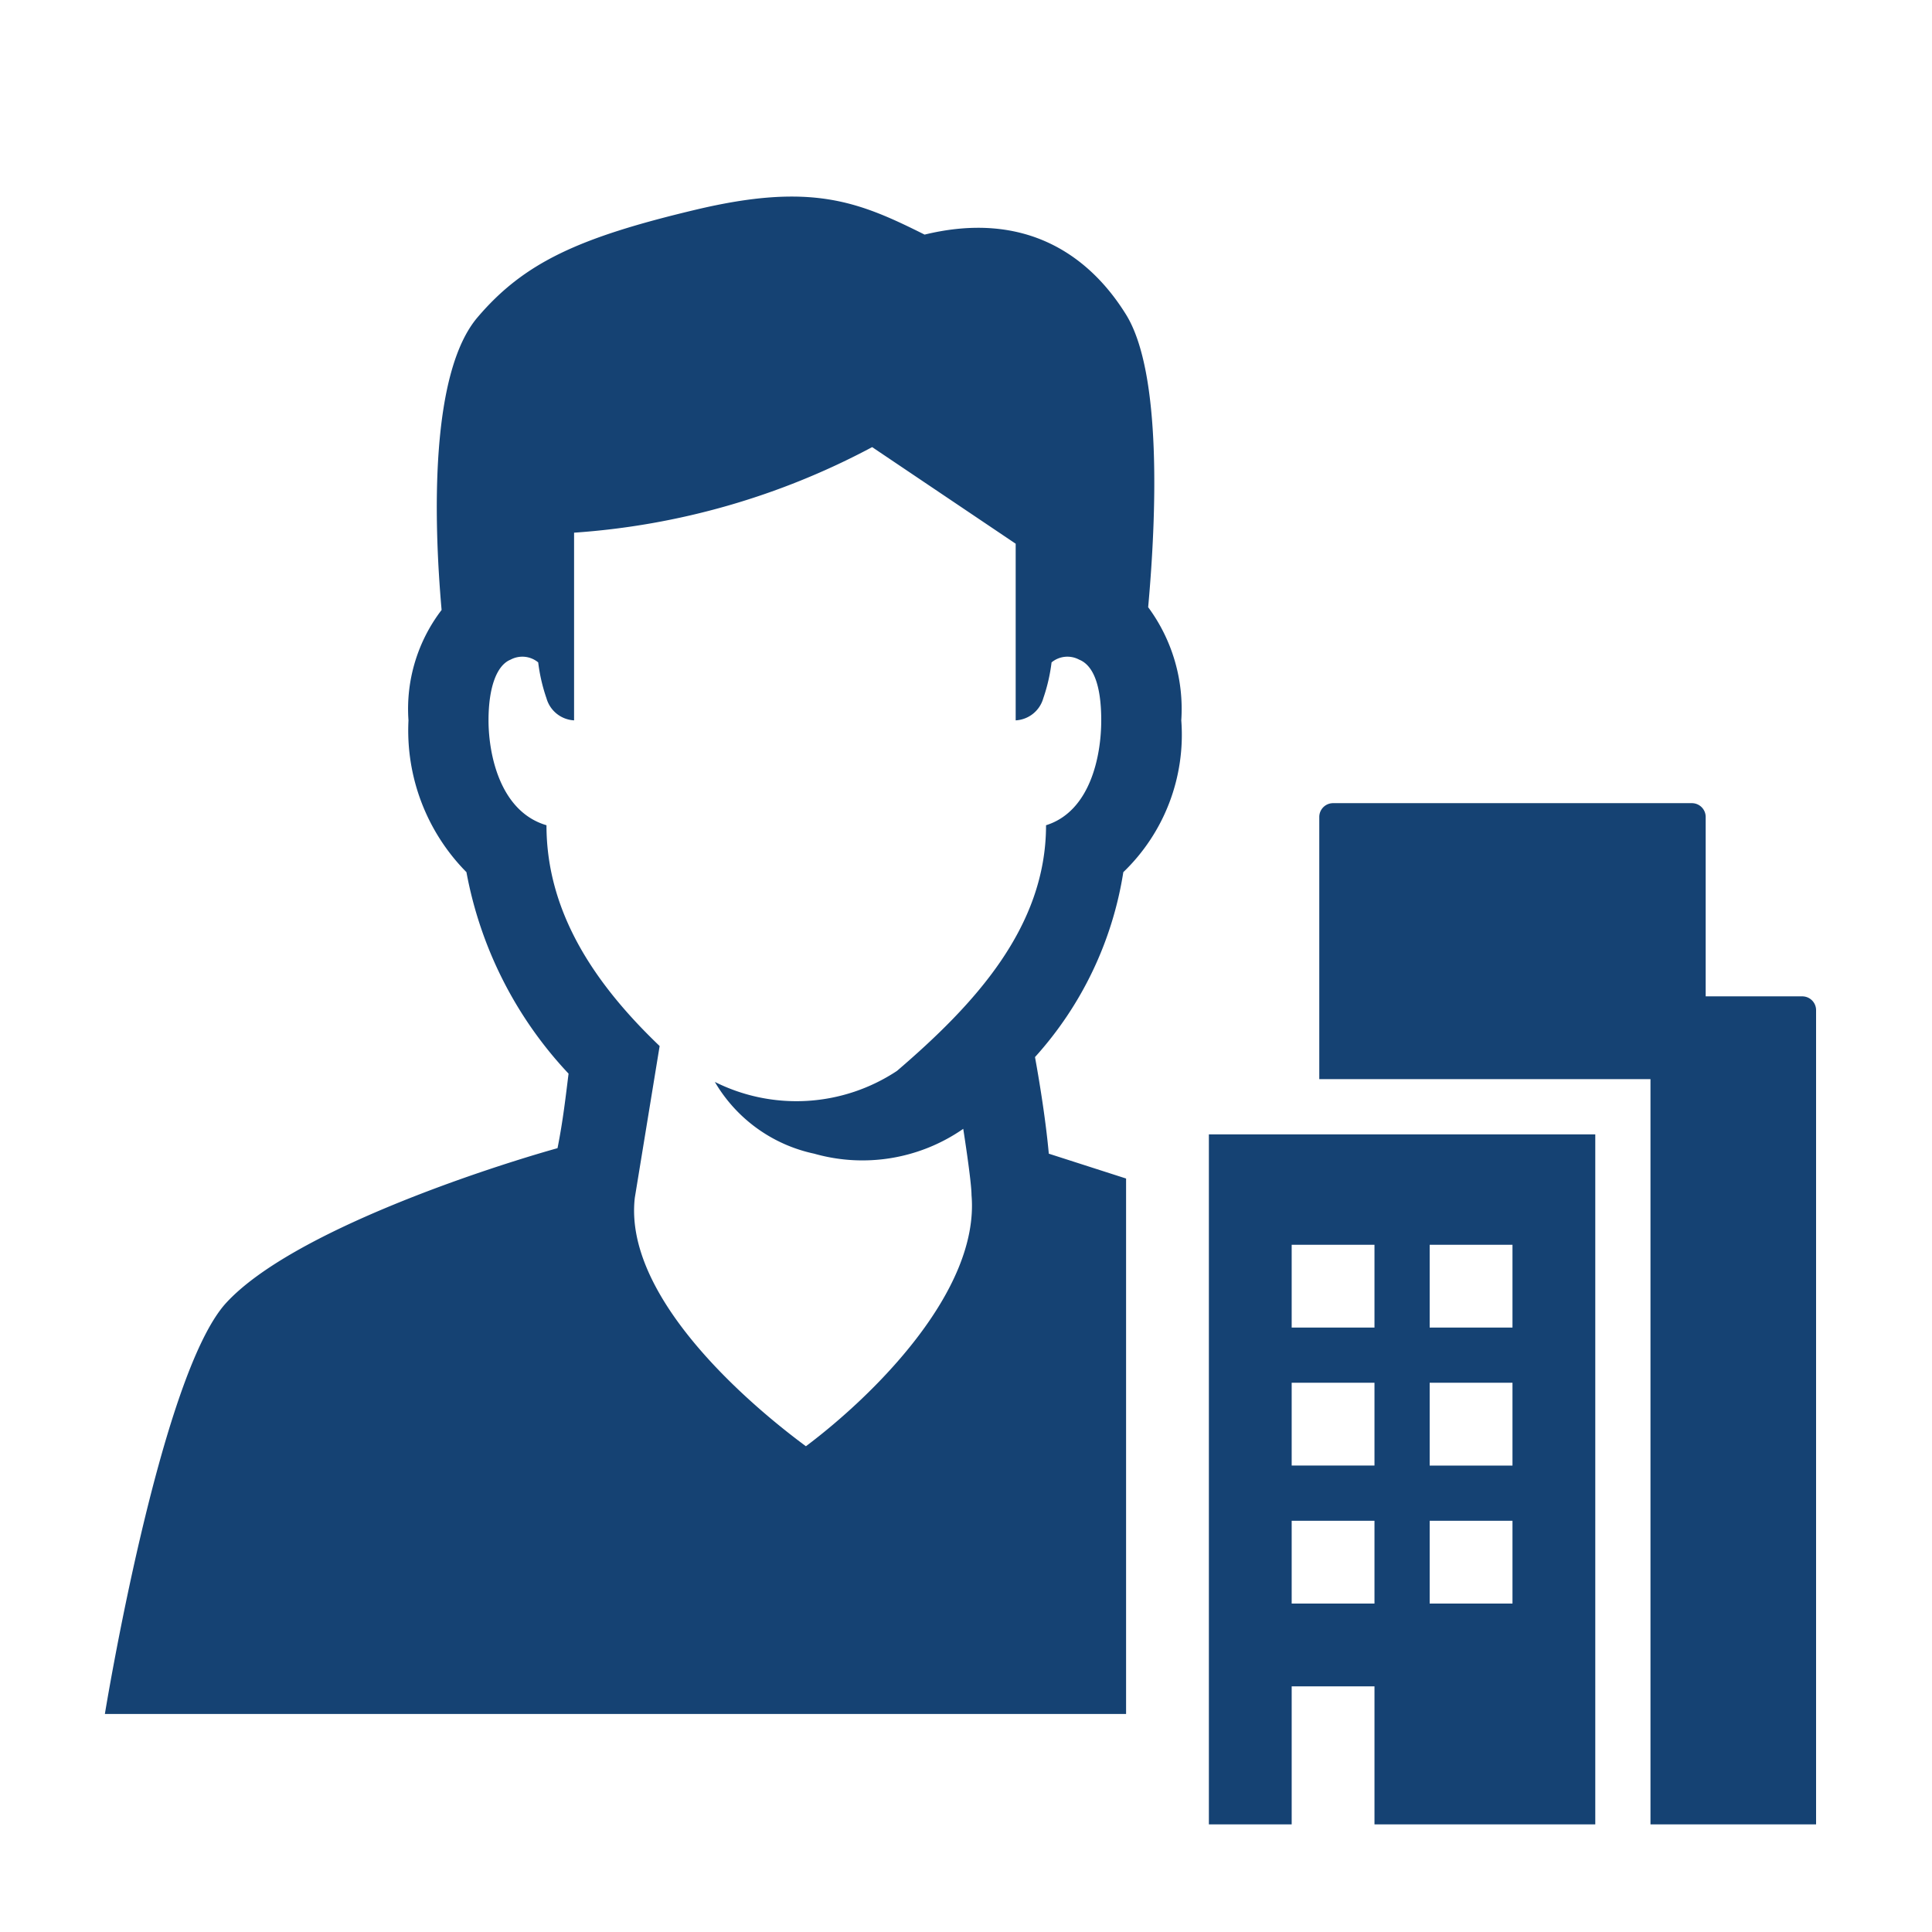 <svg xmlns="http://www.w3.org/2000/svg" xmlns:xlink="http://www.w3.org/1999/xlink" width="70" height="70" viewBox="0 0 70 70"><defs><clipPath id="a"><rect x="2.8" y="3.1" width="64" height="64" style="fill:none"/></clipPath></defs><g style="clip-path:url(#a)"><g style="clip-path:url(#a)"><path d="M40.8,42.7,38,41.8c-.1-1.1-.3-2.4-.5-3.5a13,13,0,0,0,3.2-6.7,6.9,6.9,0,0,0,2.1-5.5A6.2,6.2,0,0,0,41.6,22c.3-3.3.5-8.5-.8-10.6s-3.6-3.8-7.3-2.9c-2.4-1.2-4.1-1.9-8.3-.9S19,9.5,17.3,11.5,15.7,18.7,16,22.1a5.9,5.9,0,0,0-1.2,4,7.3,7.3,0,0,0,2.1,5.5,14.5,14.5,0,0,0,3.7,7.3c-.1.8-.2,1.7-.4,2.7-2.5.7-9.6,3-12,5.6S3.8,62.1,3.8,62.1h37ZM29.2,52.4c-2.3-1.7-6.6-5.5-6.2-9l.9-5.5c-2.3-2.2-4.1-4.8-4.1-8-1.7-.5-2.1-2.6-2.1-3.8s.3-2,.8-2.2a.9.9,0,0,1,1,.1,6.3,6.3,0,0,0,.3,1.3,1.1,1.1,0,0,0,1,.8V19.3a26.8,26.8,0,0,0,10.8-3.1l5.2,3.5v6.4a1.1,1.1,0,0,0,1-.8,6.3,6.3,0,0,0,.3-1.3.9.9,0,0,1,1-.1c.5.2.8.9.8,2.2s-.4,3.3-2,3.8c0,3.7-2.6,6.5-5.4,8.9a6.6,6.6,0,0,1-6.6.4,5.5,5.5,0,0,0,3.6,2.6,6.4,6.4,0,0,0,5.4-.9s.3,1.9.3,2.4c.3,3.5-3.6,7.3-6,9.1" style="fill:#154273"/><path d="M65.3,36.1H61.8V29.6a.5.5,0,0,0-.5-.5h-13a.5.5,0,0,0-.5.5v9.5h12v27h6V36.6a.5.5,0,0,0-.5-.5" style="fill:#154273"/><path d="M57.8,41.1h-14v25h3v-5h3v5h8Zm-8,17h-3v-3h3Zm0-5h-3v-3h3Zm0-5h-3v-3h3Zm5,10h-3v-3h3Zm0-5h-3v-3h3Zm0-5h-3v-3h3Z" style="fill:#154273"/></g></g></svg>